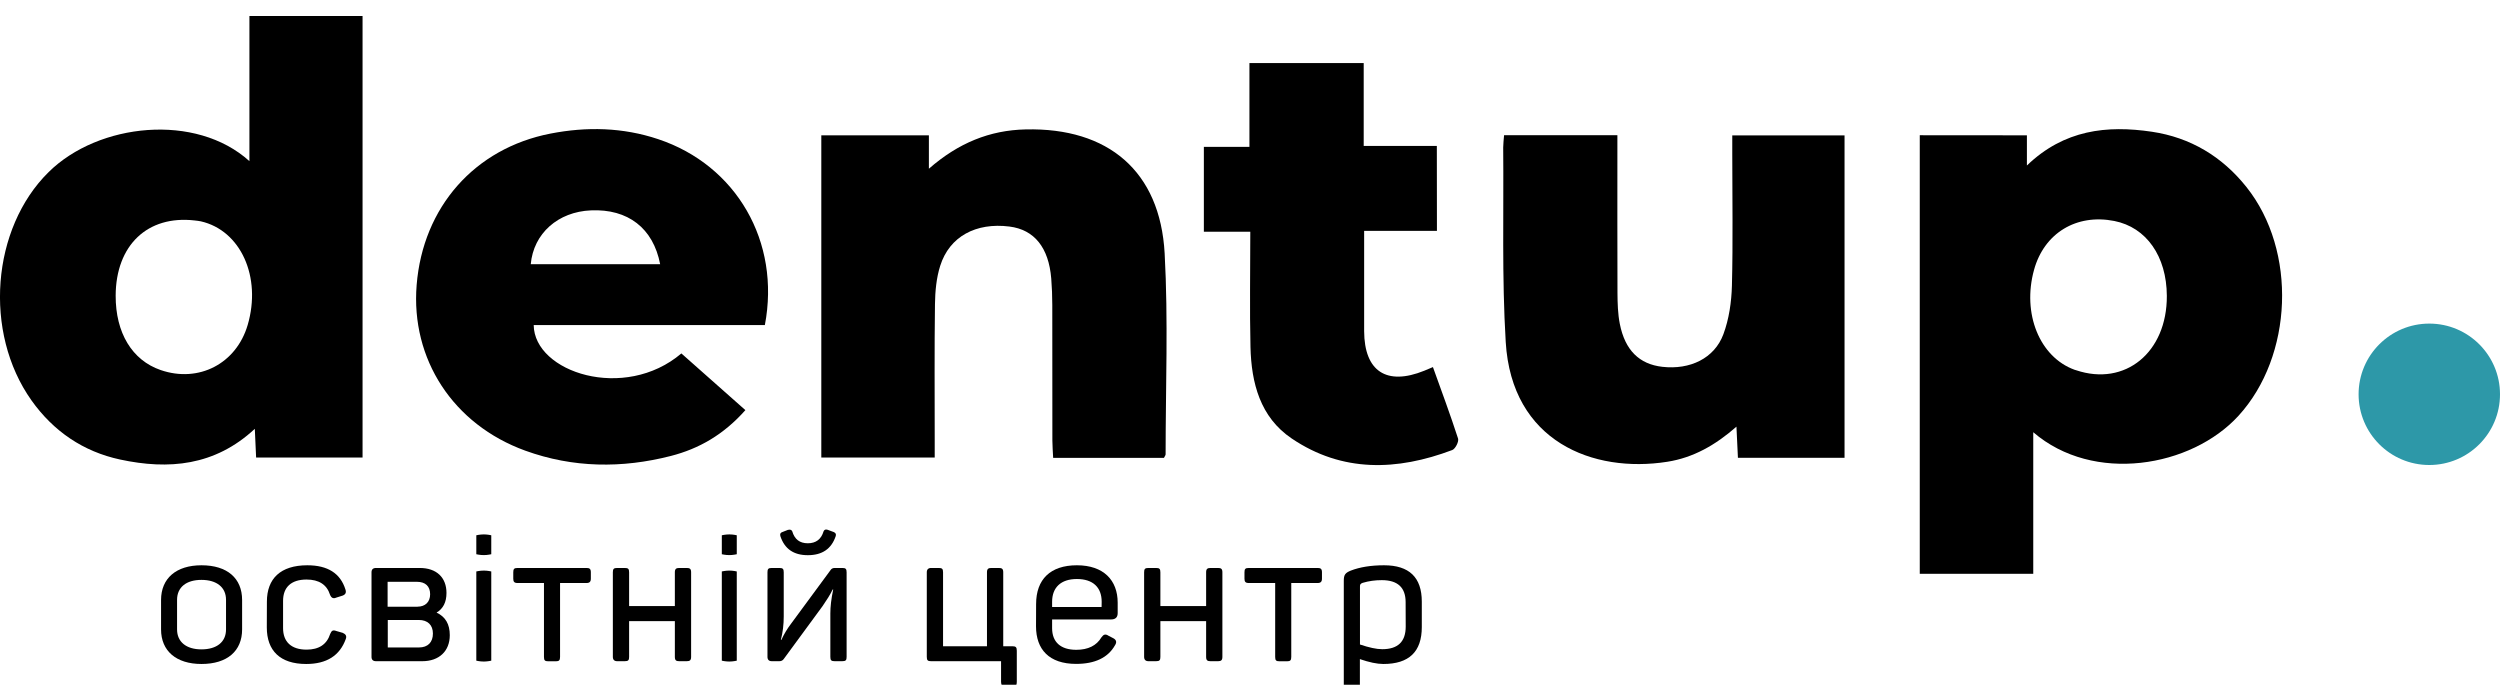 <?xml version="1.0" encoding="UTF-8"?> <svg xmlns="http://www.w3.org/2000/svg" xmlns:xlink="http://www.w3.org/1999/xlink" version="1.1" id="Layer_1" x="0px" y="0px" viewBox="0 0 2874.7 787.4" xml:space="preserve"> <g> <path d="M286.8,185.3c0-57.3,0-111.4,0-166.9c43.7,0,86.3,0,130.1,0c0,168.7,0,337.5,0,507.7c-40.7,0-80.9,0-122.4,0 c-0.5-10.2-0.9-20-1.5-33c-46,42.8-99.2,47.3-154.9,35.3c-42.3-9.1-76.6-32.4-101.9-68c-55.5-78.2-45.9-198,19.8-262.6 C113.2,141.4,225.3,129.6,286.8,185.3z M133,340c-0.1,42.8,18.9,74.2,51.7,85.5c43.8,15.1,87-7.3,100.1-51.8 c16.2-55.2-8-108.8-53.9-119.2c-2.3-0.5-4.7-0.7-7.1-1C169.6,247.3,133.2,282,133,340z"></path> <path d="M2330.7,155.6c0,11,0,20.9,0,34.7c42.8-41.2,92.1-46.5,143.8-38.8c44.2,6.6,80.6,28.4,108.6,63.5 c58.6,73.5,53.5,194.6-9.1,263.1c-54.3,59.4-166.8,78.5-236,18.9c0,54.8,0,108.1,0,162.8c-44.3,0-86.8,0-130.5,0 c0-168.1,0-335.6,0-504.3C2248.2,155.6,2287.9,155.6,2330.7,155.6z M2491.6,340.2c-0.2-45.5-23.5-78.8-60.4-86.1 c-43.6-8.6-80.7,14-92.3,56.2c-13.9,50.3,6.4,100.3,46.6,114.9c0.6,0.2,1.2,0.3,1.7,0.5C2443.7,444.7,2491.9,405.2,2491.6,340.2z"></path> <path d="M1338.4,526.5c-41.6,0-83.7,0-127.4,0c-0.3-7.2-0.9-13.6-0.9-19.9c-0.1-52,0-103.9-0.1-155.9c0-10.1-0.4-20.3-1.2-30.4 c-2.9-35.7-19.5-56.2-48-59.8c-38.6-4.9-69.1,11.5-79.7,45.2c-4.4,13.9-5.8,29.3-6,44c-0.7,51.9-0.3,103.9-0.3,155.8 c0,6.4,0,12.9,0,20.6c-44.4,0-86.9,0-130.4,0c0-123.9,0-246.6,0-370.5c41.1,0,81.4,0,123.7,0c0,11.9,0,23.3,0,38.4 c33.9-29.6,69.9-44.3,111.3-45.2c94.9-2.2,154.6,48,159.8,142.6c4.2,76.8,1.1,154,1.1,231C1340.3,523.5,1339.4,524.5,1338.4,526.5z "></path> <path d="M1729.5,155.5c44,0,86.1,0,130.3,0c0,7.5,0,13.8,0,20.2c0,53.7-0.1,107.5,0.1,161.2c0.1,11.9,0.4,24,2.7,35.6 c6,30.3,22.5,46.3,48.9,49.3c31.8,3.6,59.9-9.7,70.2-37.5c6.5-17.5,9.3-37.1,9.8-55.8c1.3-50.7,0.4-101.5,0.4-152.2 c0-6.5,0-13,0-20.6c43.7,0,85.8,0,129.1,0c0,123.6,0,246.8,0,370.7c-41,0-81.2,0-122.6,0c-0.5-11.7-1-22.2-1.7-35.8 c-24.1,21.2-49.6,35.7-79.6,40.4c-85.2,13.4-178.9-23.2-185.7-137.8c-4.5-74.4-2.2-149.1-2.9-223.7 C1728.5,165.3,1729.1,161.2,1729.5,155.5z"></path> <path d="M857.1,471.6c-25.1,28.3-53.4,44.4-85.7,52.7c-56.2,14.4-112.5,13.8-167.4-6.1c-83-30.1-131.8-105.3-124.9-190.5 c7.2-89.5,66.6-157.1,153.9-174.1c41.6-8.1,83.1-7.2,123.8,6.4c89.9,29.9,141,118,122.7,213.8c-88.3,0-177,0-265.8,0 c0.6,54.4,104.4,88.2,169.8,32.6C807.8,428,831.9,449.3,857.1,471.6z M610.3,303.8c49.6,0,99.1,0,148.8,0 c-8-41.5-37.1-63.8-79.6-61.9C641.7,243.5,613.5,268.4,610.3,303.8z"></path> <path d="M1652.3,265.5c-27,0-53.7,0-83.7,0c0,10.3,0,18.9,0,27.6c0,29.2-0.1,58.5,0,87.7c0.2,46.2,25.8,63,69.1,45.5 c2.7-1.1,5.5-2.3,10-4.2c9.9,27.6,20,54.7,28.9,82.2c1.1,3.5-3.1,11.8-6.7,13.2c-63.4,23.9-126.3,26.1-184.6-13.3 c-36.3-24.5-46.4-63.8-47.4-105.2c-1-43.4-0.2-86.9-0.2-132.5c-18.6,0-35.6,0-53.4,0c0-33.5,0-64.9,0-97.6c17.3,0,33.8,0,52.4,0 c0-32.6,0-63.9,0-96.4c44.6,0,87.1,0,131.4,0c0,31.4,0,62.2,0,95.3c28.7,0,55.9,0,84.1,0C1652.3,201.2,1652.3,232.5,1652.3,265.5z"></path> </g> <circle fill="#2D98A8" cx="2793.4" cy="453.4" r="81.3"></circle> <g> <path d="M185.2,689.9c0-24.9,17.4-39.9,46.5-39.9c29.7,0,46.7,15,46.7,39.9v33.9c0,24.7-17,39.7-46.7,39.7 c-29.1,0-46.5-15-46.5-39.7V689.9z M259.9,689.7c0-14.3-10.6-22.9-28.3-22.9c-17.4,0-28,8.5-28,22.9v34.1c0,14.3,10.6,22.9,28,22.9 c17.7,0,28.3-8.5,28.3-22.9V689.7z"></path> <path d="M306.9,691.8c0-26.4,15.6-41.8,46.5-41.8c23.5,0,38,9.3,43.8,27.8c1.2,3.5,0.2,5.8-3.3,7.1l-7.3,2.3 c-3.3,1.5-5.6,0.4-7.1-3.3c-3.7-11.6-12.7-17.5-27-17.5c-17.7,0-27,8.9-27,24.5v31.4c0,15.6,9.3,24.7,27,24.7 c14.3,0,23.3-6,27.2-18.1c1.7-3.9,3.1-4.8,7.1-3.3l7.3,2.1c3.5,1.5,4.8,3.7,3.5,7.1c-6.9,19.1-22,28.7-45.5,28.7 c-30.1,0-45.3-15.4-45.3-42L306.9,691.8L306.9,691.8z"></path> <path d="M502,704.4c10.2,4.8,15.2,13.3,15.2,26c0,18.3-12.3,29.9-31.6,29.9h-53.2c-3.5,0-5.2-1.7-5.2-5v-97.2c0-3.3,1.7-5,5.2-5 h50.3c19.3,0,30.7,11,30.7,28.7C513.4,692.4,509.6,699.9,502,704.4z M480.1,697.6c8.9,0,14.5-5.4,14.5-14.3 c0-9.1-5.4-14.3-15.2-14.3h-33.7v28.7h34.4V697.6z M481.8,744.5c10.2,0,16-6,16-16c0-9.8-6-15.6-16.2-15.6h-35.7v31.6H481.8z"></path> <path d="M564.9,637.3c0,0-4.4,1-8.5,1c-4.6,0-8.7-1-8.7-1v-21.8c0,0,4.2-1,8.7-1c4.4,0,8.5,1,8.5,1V637.3z M564.9,759.7 c0,0-4.4,1-8.5,1c-4.6,0-8.7-1-8.7-1V657.1c0,0,4.2-1,8.7-1c4.4,0,8.5,1,8.5,1V759.7z"></path> <path d="M674.4,653.1c3.5,0,5,1,5,5v7.3c0,3.5-1.5,5-5,5H644v85c0,3.9-1.2,5-4.8,5h-8.7c-3.9,0-5-1-5-5v-85h-30.3c-3.9,0-5-1.5-5-5 v-7.3c0-3.9,1-5,5-5H674.4z"></path> <path d="M789.7,653.1c3.5,0,5,1,5,5v97.2c0,3.9-1.5,5-5,5H781c-3.5,0-5-1-5-5v-41.1h-52.6v41.1c0,3.9-1,5-5,5h-8.7 c-3.3,0-5-1.7-5-5v-97.2c0-3.9,1-5,5-5h8.7c3.9,0,5,1,5,5v38.8H776v-38.8c0-3.9,1.5-5,5-5H789.7z"></path> <path d="M847.2,637.3c0,0-4.4,1-8.5,1c-4.6,0-8.7-1-8.7-1v-21.8c0,0,4.2-1,8.7-1c4.4,0,8.5,1,8.5,1V637.3z M847.2,759.7 c0,0-4.4,1-8.5,1c-4.6,0-8.7-1-8.7-1V657.1c0,0,4.2-1,8.7-1c4.4,0,8.5,1,8.5,1V759.7z"></path> <path d="M896.2,653.1c3.9,0,5,1,5,5v50.7c0,9.1-1,18.1-3.3,27h0.6c2.9-6.4,6.6-12.7,11.2-18.7l45.3-61.5c1-1.7,2.7-2.5,4.8-2.5h8.7 c3.9,0,5,1,5,5v97.2c0,3.9-1,5-5,5h-8.7c-3.9,0-5-1-5-5v-49.9c0-7.7,1-16.8,3.3-27.6h-0.6c-2.9,6-6.9,12.3-11.6,19.1l-44.7,60.9 c-1.2,1.7-2.9,2.5-5,2.5h-8.7c-3.3,0-5-1.7-5-5v-97.2c0-3.9,1-5,5-5H896.2z M928.9,638.4c-16.4,0-26.8-7.3-31.6-22 c-0.6-2.3,0-3.9,2.3-4.6l6.4-2.5c2.5-0.6,4.2-0.2,5,1.7c2.7,9.1,8.5,13.7,17.9,13.7c9.3,0,15.4-4.6,18.1-13.7 c0.8-1.9,2.3-2.5,4.4-1.9l7.3,2.7c2.3,1,2.9,2.5,2.3,4.6C956.1,631.1,945.5,638.4,928.9,638.4z"></path> <path d="M1164.2,743.1c3.9,0,5,1.2,5,5.2v35.9c0,3.5-1,5-5,5h-8.1c-3.5,0-5-1.5-5-5v-23.9h-80.4c-3.9,0-5-1-5-5v-97.2 c0-3.3,1.7-5,5-5h8.7c3.9,0,5,1,5,5v85h50.5v-85c0-3.9,1.5-5,5-5h8.7c3.5,0,5,1,5,5v85H1164.2z"></path> <path d="M1191.4,694.5c0-28.3,16.4-44.5,46.9-44.5c30.7,0,46.9,17.2,46.9,43v12c0,4.8-2.5,7.3-7.7,7.3h-67.7v10 c0,16,9.8,24.9,27.8,24.9c13.5,0,23.3-4.8,28.9-14.3c2.5-3.5,4.6-4.2,8.1-1.9l5.6,2.9c3.5,1.9,4.2,4.6,1.9,8.1 c-8.1,14.3-23.1,21.4-44.7,21.4c-31,0-46.1-16.6-46.1-43.2L1191.4,694.5L1191.4,694.5z M1266.8,692c0-16.6-10-26.2-28.5-26.2 s-28.5,9.8-28.5,26.2v6h56.9L1266.8,692L1266.8,692z"></path> <path d="M1400.6,653.1c3.5,0,5,1,5,5v97.2c0,3.9-1.5,5-5,5h-8.7c-3.5,0-5-1-5-5v-41.1h-52.6v41.1c0,3.9-1,5-5,5h-8.7 c-3.3,0-5-1.7-5-5v-97.2c0-3.9,1-5,5-5h8.7c3.9,0,5,1,5,5v38.8h52.6v-38.8c0-3.9,1.5-5,5-5H1400.6z"></path> <path d="M1515.1,653.1c3.5,0,5,1,5,5v7.3c0,3.5-1.5,5-5,5h-30.3v85c0,3.9-1.2,5-4.8,5h-8.7c-3.9,0-5-1-5-5v-85H1436 c-3.9,0-5-1.5-5-5v-7.3c0-3.9,1-5,5-5H1515.1z"></path> <path d="M1591.5,650c28.9,0,43.4,13.9,43.4,41.8v29.3c0,28.3-14.7,42.4-44.2,42.4c-7.3,0-16.2-1.9-27-5.6v43.2c0,3.9-1,5-5,5h-8.7 c-3.5,0-4.8-1.5-4.8-5V667.9c0-6.9,1.5-9.1,8.1-11.8C1563.7,652.1,1576.4,650,1591.5,650z M1616.3,692.4c0-16.8-9.1-25.3-27.4-25.3 c-7.7,0-15,1-22,3.1c-2.7,1-3.1,1.9-3.1,4.4v66.5c10.4,3.5,18.9,5.4,25.6,5.4c18.1,0,27-8.7,27-26L1616.3,692.4L1616.3,692.4z"></path> </g> </svg> 